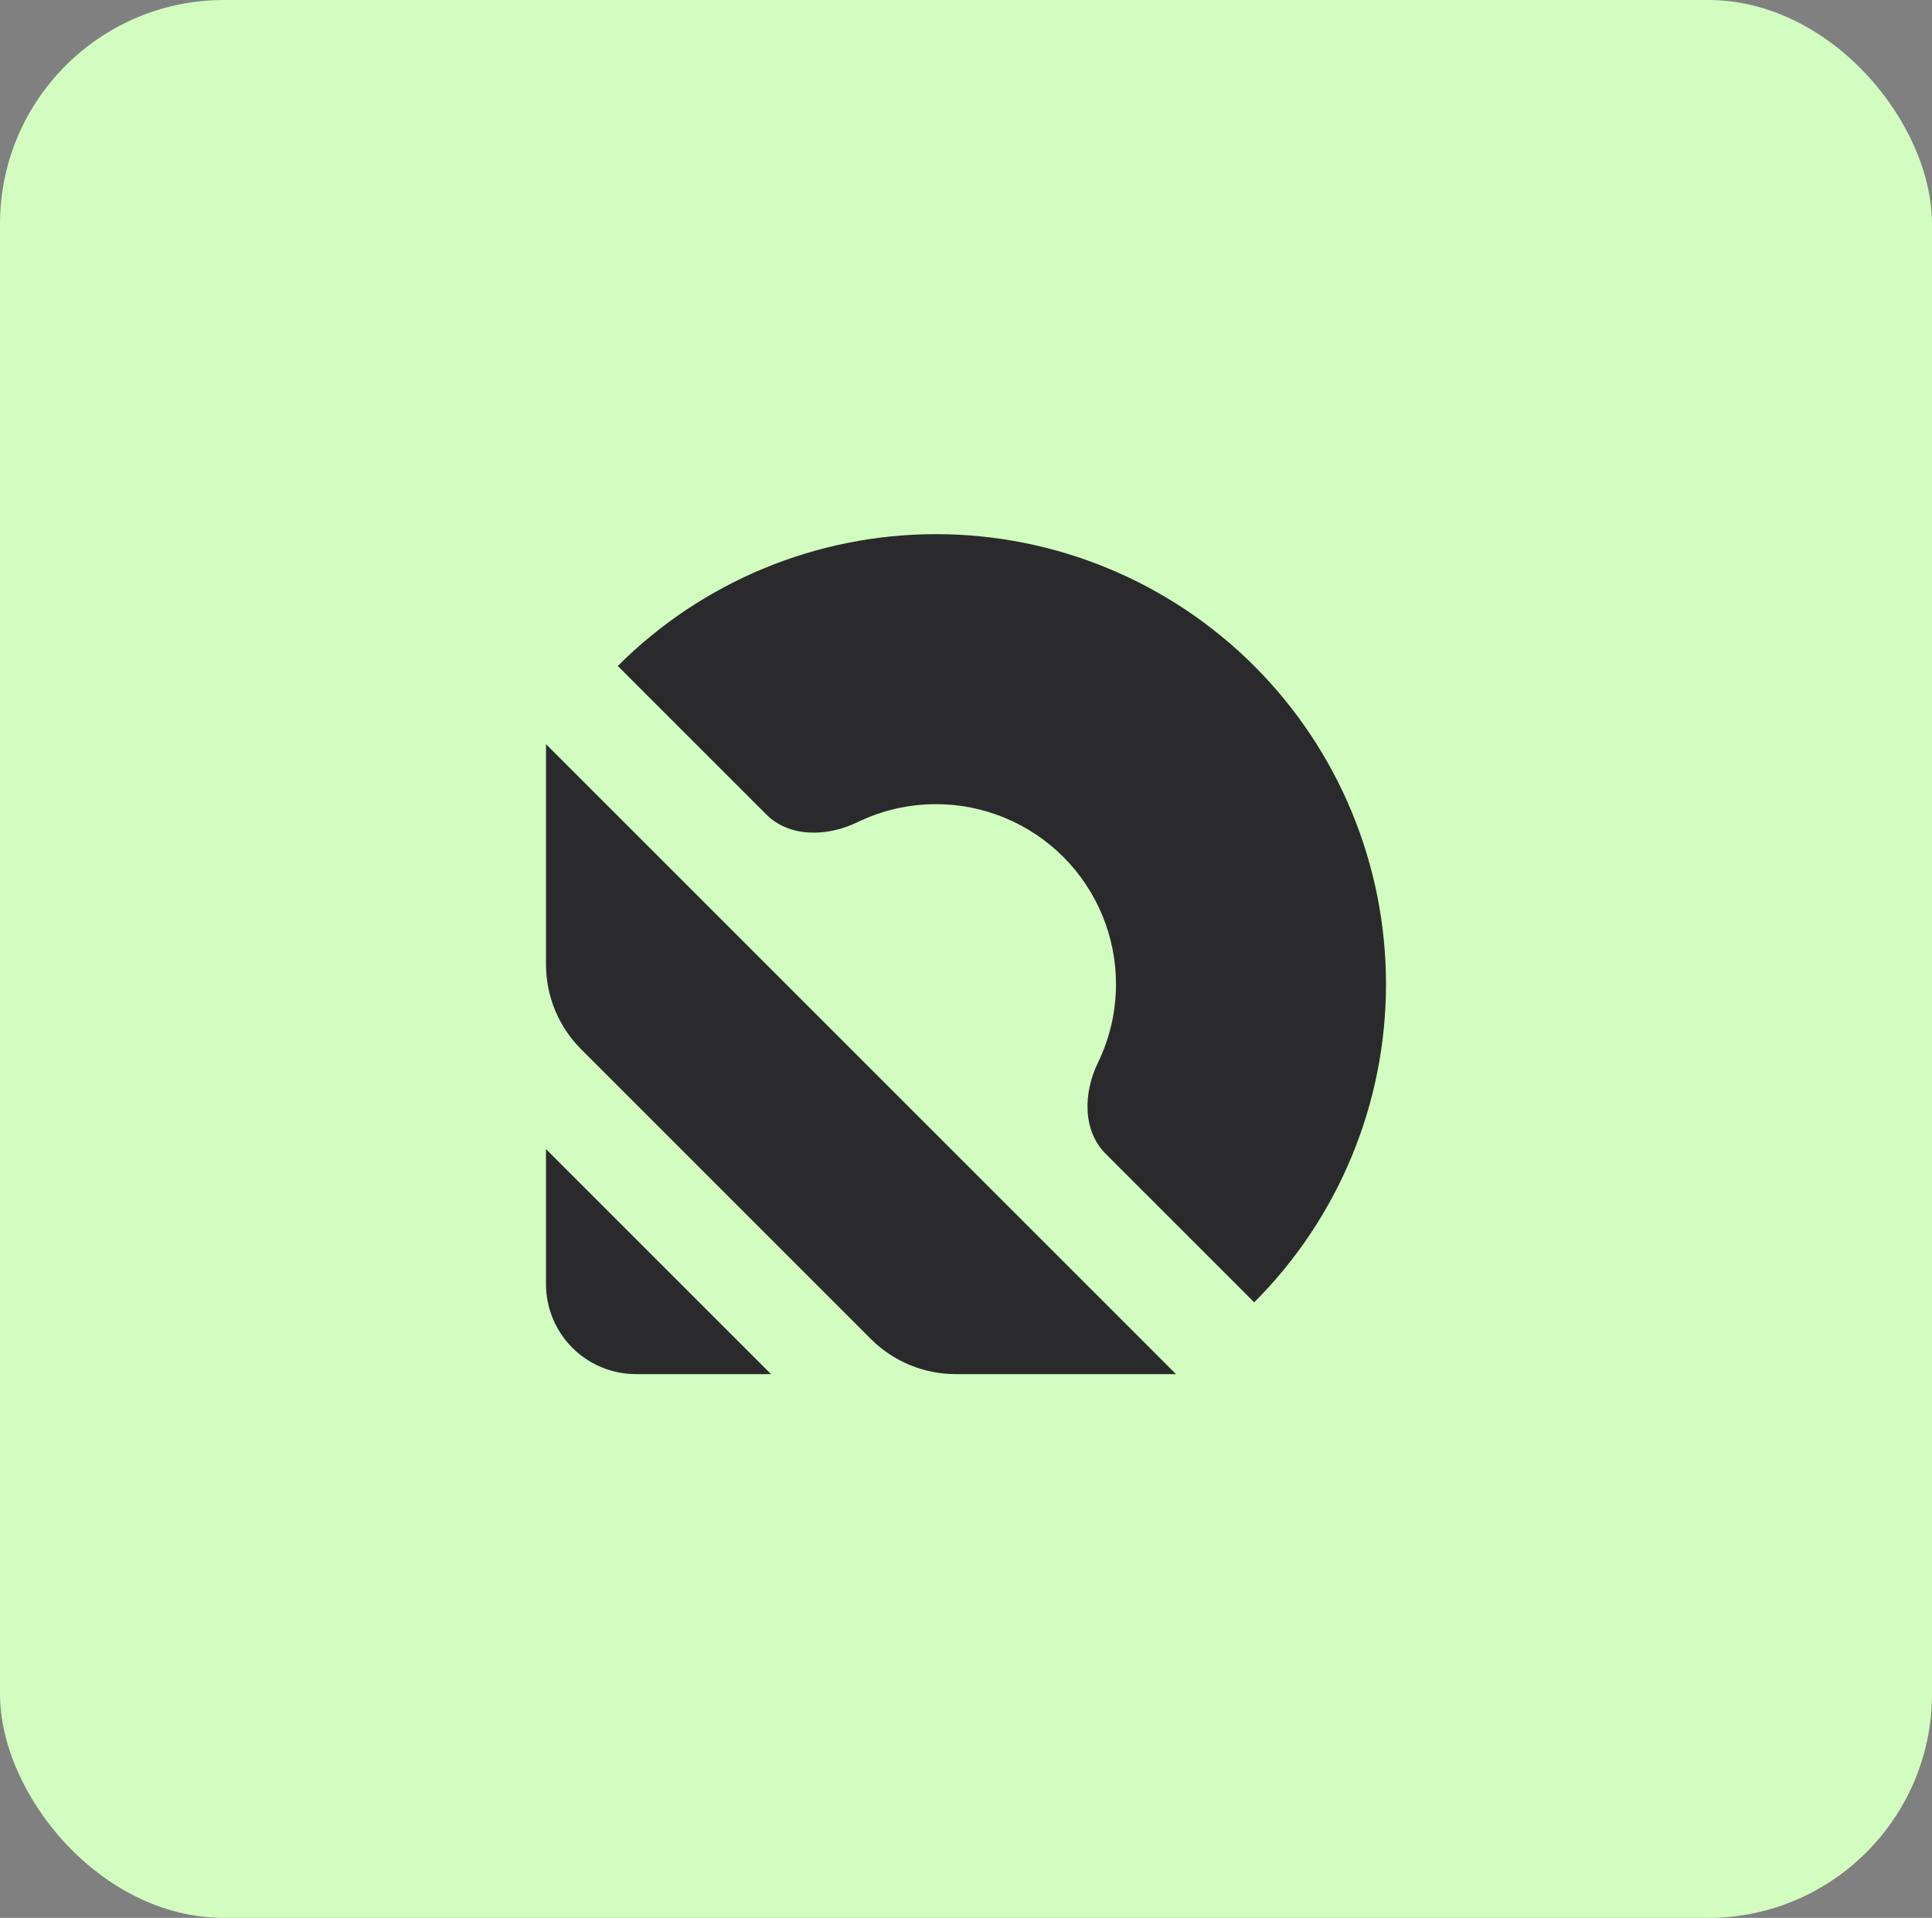 <svg width="138" height="137" viewBox="0 0 138 137" fill="none" xmlns="http://www.w3.org/2000/svg">
<rect x="0" y="0" width="138" height="137" fill="#808080" stroke="none"/>
<rect width="138" height="137" rx="16" fill="#D2FCC0"/>
<g clip-path="url(#clip0_19779_660)">
<path d="M89.586 93.028C95.614 87 99 78.824 99 70.299C99 61.774 95.614 53.599 89.586 47.571C83.558 41.543 75.382 38.156 66.857 38.156C58.333 38.156 50.157 41.543 44.129 47.571L54.736 58.177C56.409 59.851 59.112 59.767 61.241 58.733C62.975 57.892 64.893 57.442 66.857 57.442C70.267 57.442 73.537 58.797 75.949 61.208C78.36 63.619 79.714 66.889 79.714 70.299C79.714 72.263 79.265 74.181 78.423 75.915C77.389 78.045 77.305 80.747 78.979 82.421L89.586 93.028Z" fill="#2A2A2C"/>
<path d="M84 98.156H68.265C65.991 98.156 63.811 97.253 62.204 95.646L41.511 74.952C39.903 73.345 39 71.165 39 68.892V53.156L84 98.156Z" fill="#2A2A2C"/>
<path d="M55.072 98.155H45.429C41.878 98.155 39 95.277 39 91.727V82.084L55.072 98.155Z" fill="#2A2A2C"/>
</g>
<defs>
<clipPath id="clip0_19779_660">
<rect width="60" height="60" fill="white" transform="translate(39 38.156)"/>
</clipPath>
</defs>
</svg>
